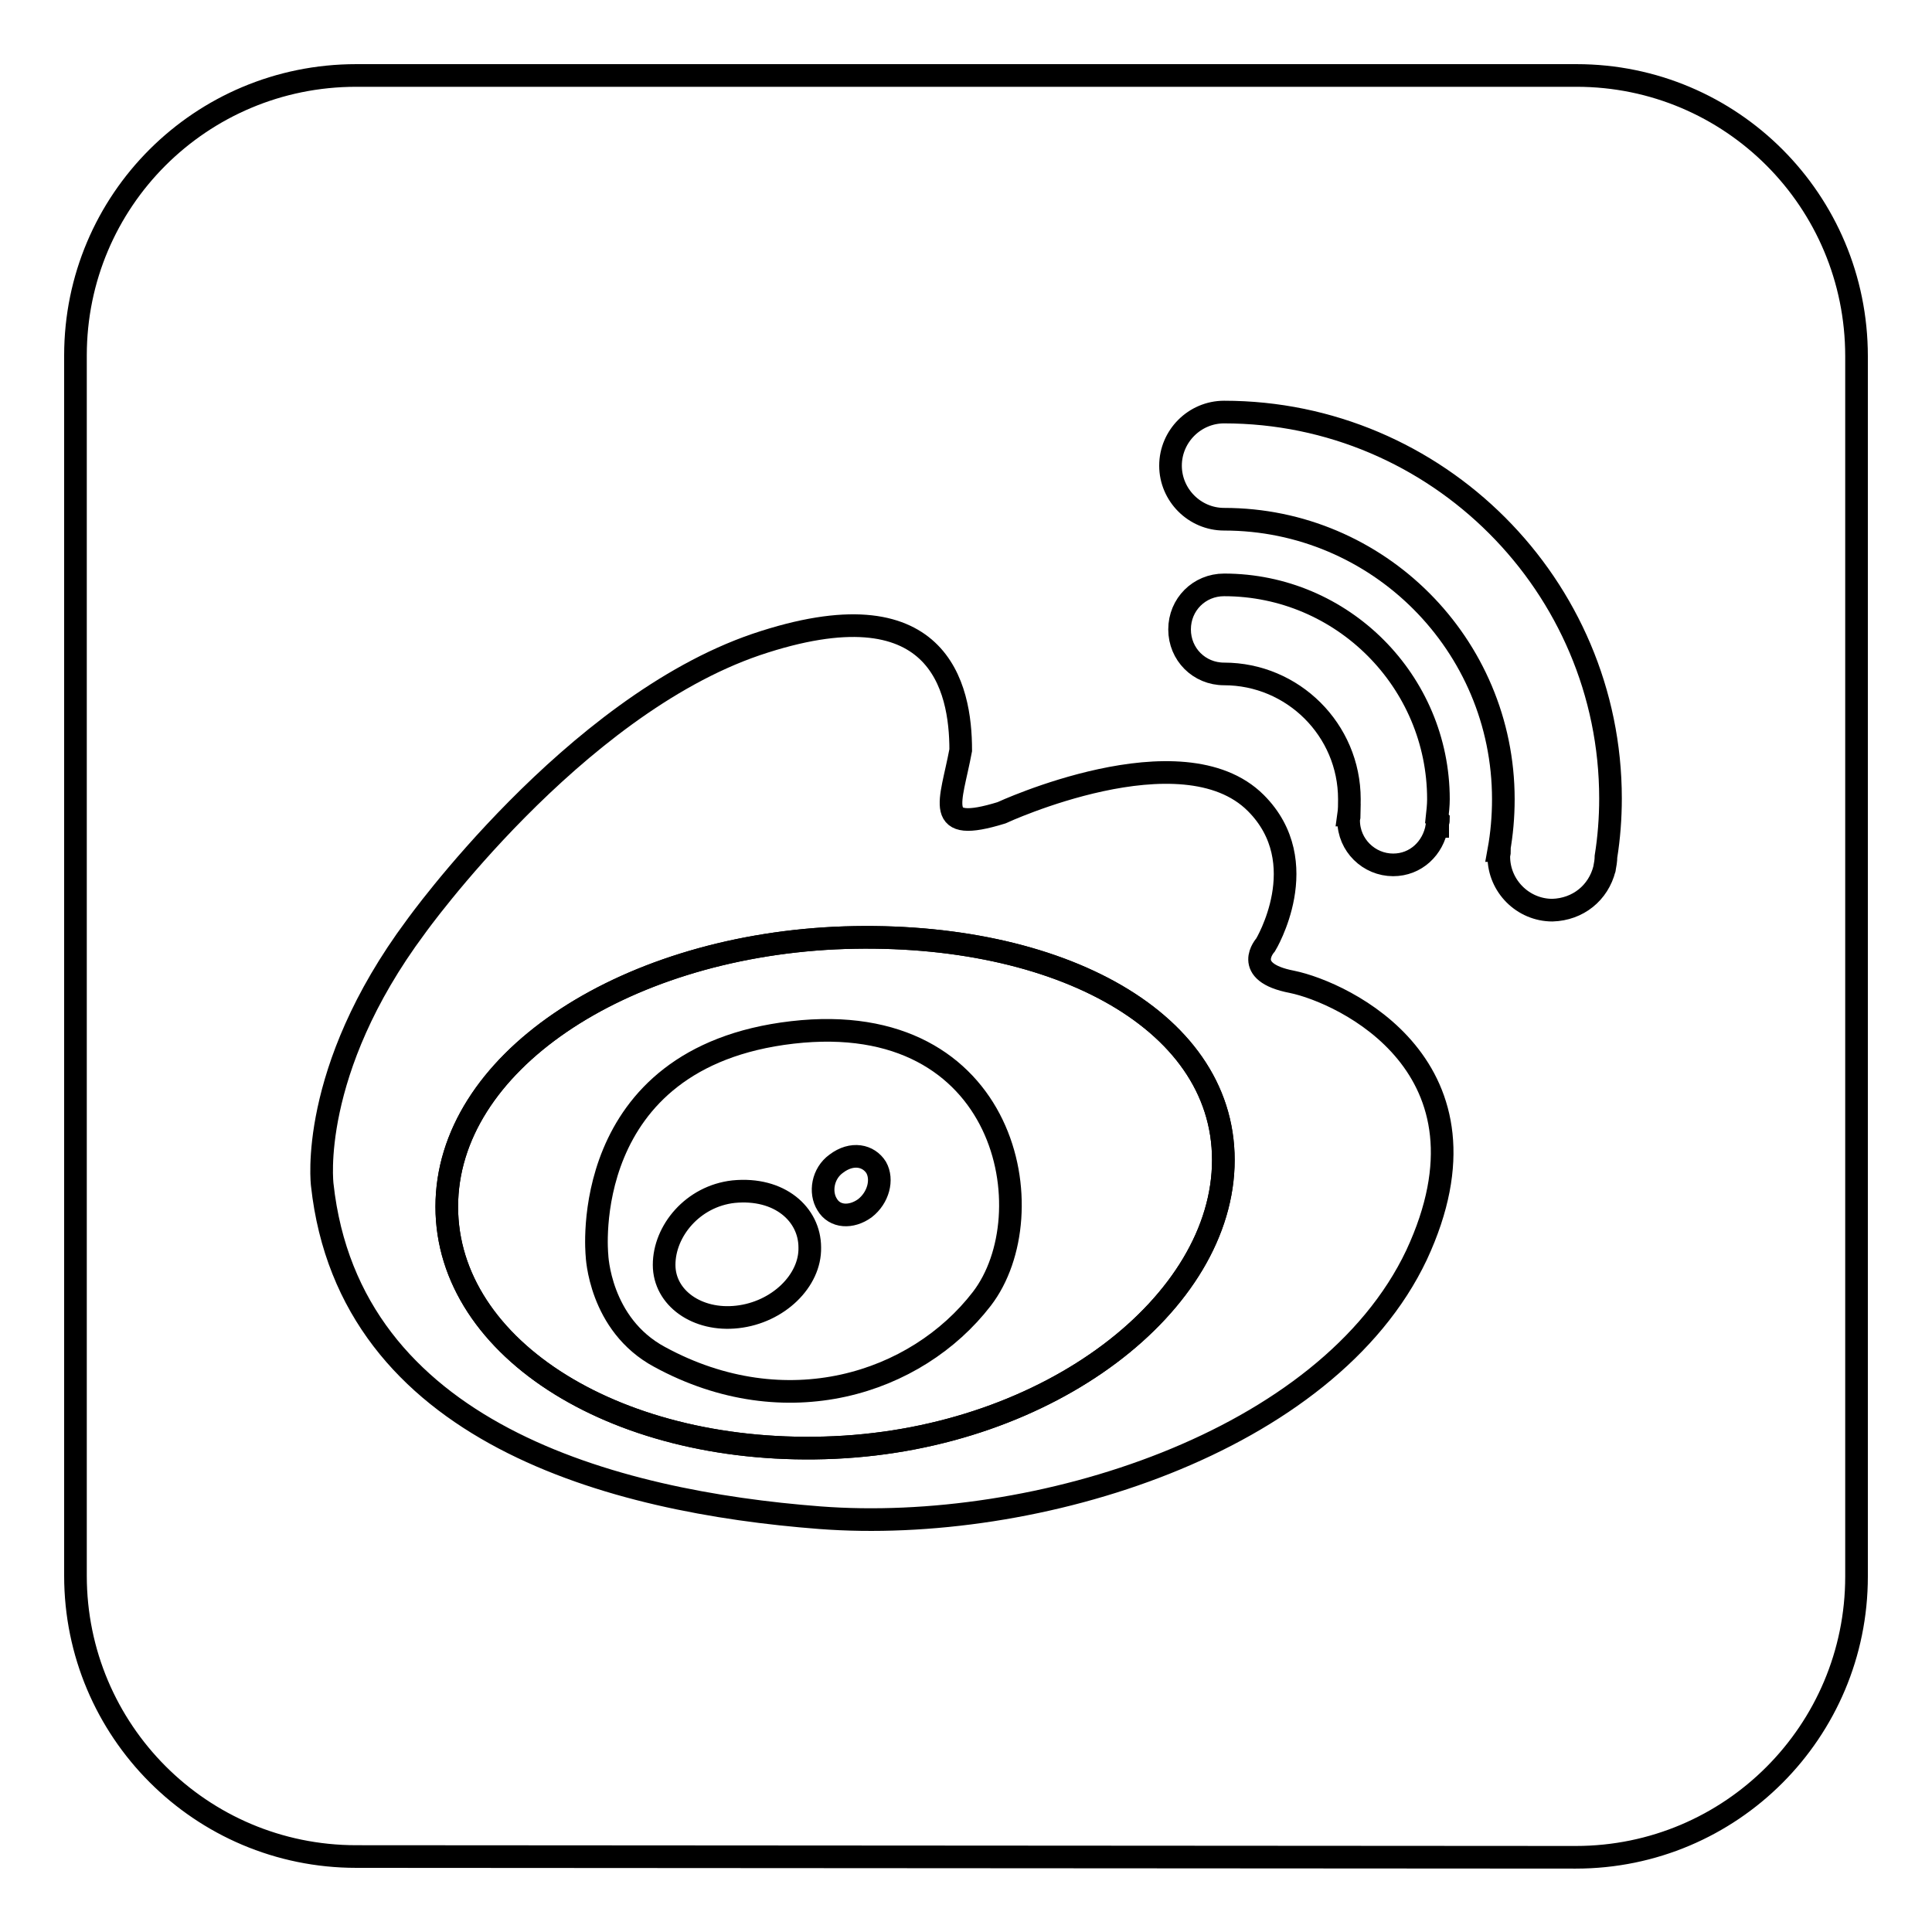 <?xml version="1.0" encoding="utf-8"?>
<!-- Svg Vector Icons : http://www.onlinewebfonts.com/icon -->
<!DOCTYPE svg PUBLIC "-//W3C//DTD SVG 1.1//EN" "http://www.w3.org/Graphics/SVG/1.1/DTD/svg11.dtd">
<svg version="1.1" xmlns="http://www.w3.org/2000/svg" xmlns:xlink="http://www.w3.org/1999/xlink" x="0px" y="0px" viewBox="0 0 256 256" enable-background="new 0 0 256 256" xml:space="preserve">
<g><g><path stroke-width="3" fill-opacity="0" stroke="#000000"  d="M47.2,246C26.6,246,10,229.3,10,208.8V47.1C10,26.6,26.6,10,47.2,10h161.7c20.5,0,37.1,16.6,37.1,37.2v161.7c0,20.5-16.6,37.2-37.2,37.2L47.2,246L47.2,246z"/><path stroke-width="3" fill-opacity="0" stroke="#000000"  d="M171.2,130.1c-6.8-1.3-3.5-4.9-3.5-4.9s6.6-10.9-1.3-18.8c-9.8-9.8-33.7,1.3-33.7,1.3c-9.1,2.8-6.7-1.3-5.4-8.3c0-8.3-2.8-22.2-27.1-14c-24.3,8.3-45.1,37.4-45.1,37.4C40.8,142,42.7,157,42.7,157c3.6,32.9,38.6,42,65.9,44.1c28.7,2.2,67.3-9.9,79.1-34.8C199.3,141.4,178,131.5,171.2,130.1z M110.6,191.8c-28.4,1.3-51.4-12.9-51.4-31.9c0-19,23-34.2,51.4-35.6c28.5-1.3,51.5,10.4,51.5,29.4C162.1,172.7,139.1,190.5,110.6,191.8z"/><path stroke-width="3" fill-opacity="0" stroke="#000000"  d="M110.6,191.8c-28.4,1.3-51.4-12.9-51.4-31.9c0-19,23-34.2,51.4-35.6c28.5-1.3,51.5,10.4,51.5,29.4C162.1,172.7,139.1,190.5,110.6,191.8z"/><path stroke-width="3" fill-opacity="0" stroke="#000000"  d="M105,136.8c-28.6,3.3-25.9,29.5-25.9,29.5s0.3,9.2,8.3,13.5c16.7,9.1,34,3.6,42.7-7.7C138.7,160.9,133.6,133.5,105,136.8z M97.7,174.5c-5.3,0.6-9.7-2.5-9.7-6.9c0-4.5,3.8-9.1,9.2-9.7c6.1-0.6,10.1,3,10.1,7.4C107.4,169.7,103.1,173.9,97.7,174.5z M114.6,160.1c-1.8,1.3-4,1.2-5-0.5c-1-1.6-0.6-4.1,1.2-5.4c2.1-1.6,4.3-1.1,5.3,0.5C117,156.3,116.4,158.7,114.6,160.1z"/><path stroke-width="3" fill-opacity="0" stroke="#000000"  d="M212.6,115.1c0.1-0.5,0.2-1.1,0.2-1.6c0.4-2.5,0.6-5.1,0.6-7.7c0-28.2-23-51.2-51.2-51.2c-3.9,0-7.1,3.2-7.1,7.1s3.2,7.1,7.1,7.1c20.4,0,37,16.6,37,37.1c0,2.3-0.2,4.6-0.6,6.8l0.1,0c0,0.3-0.1,0.5-0.1,0.8c0,3.9,3.2,7.1,7.1,7.1C209.1,120.5,211.8,118.3,212.6,115.1L212.6,115.1C212.6,115.2,212.6,115.1,212.6,115.1z"/><path stroke-width="3" fill-opacity="0" stroke="#000000"  d="M190.4,108.5c0.1-0.9,0.2-1.8,0.2-2.6c0-15.6-12.7-28.4-28.4-28.4c-3.3,0-5.9,2.6-5.9,5.9s2.6,5.9,5.9,5.9c9.1,0,16.6,7.4,16.6,16.6c0,0.7,0,1.4-0.1,2.1l0.1,0c0,0.2-0.1,0.4-0.1,0.7c0,3.3,2.7,5.9,5.9,5.9c3,0,5.3-2.2,5.8-5.1h0.1c0-0.1,0-0.3,0-0.5c0-0.1,0.1-0.2,0.1-0.3C190.5,108.6,190.4,108.5,190.4,108.5z"/></g></g>
</svg>